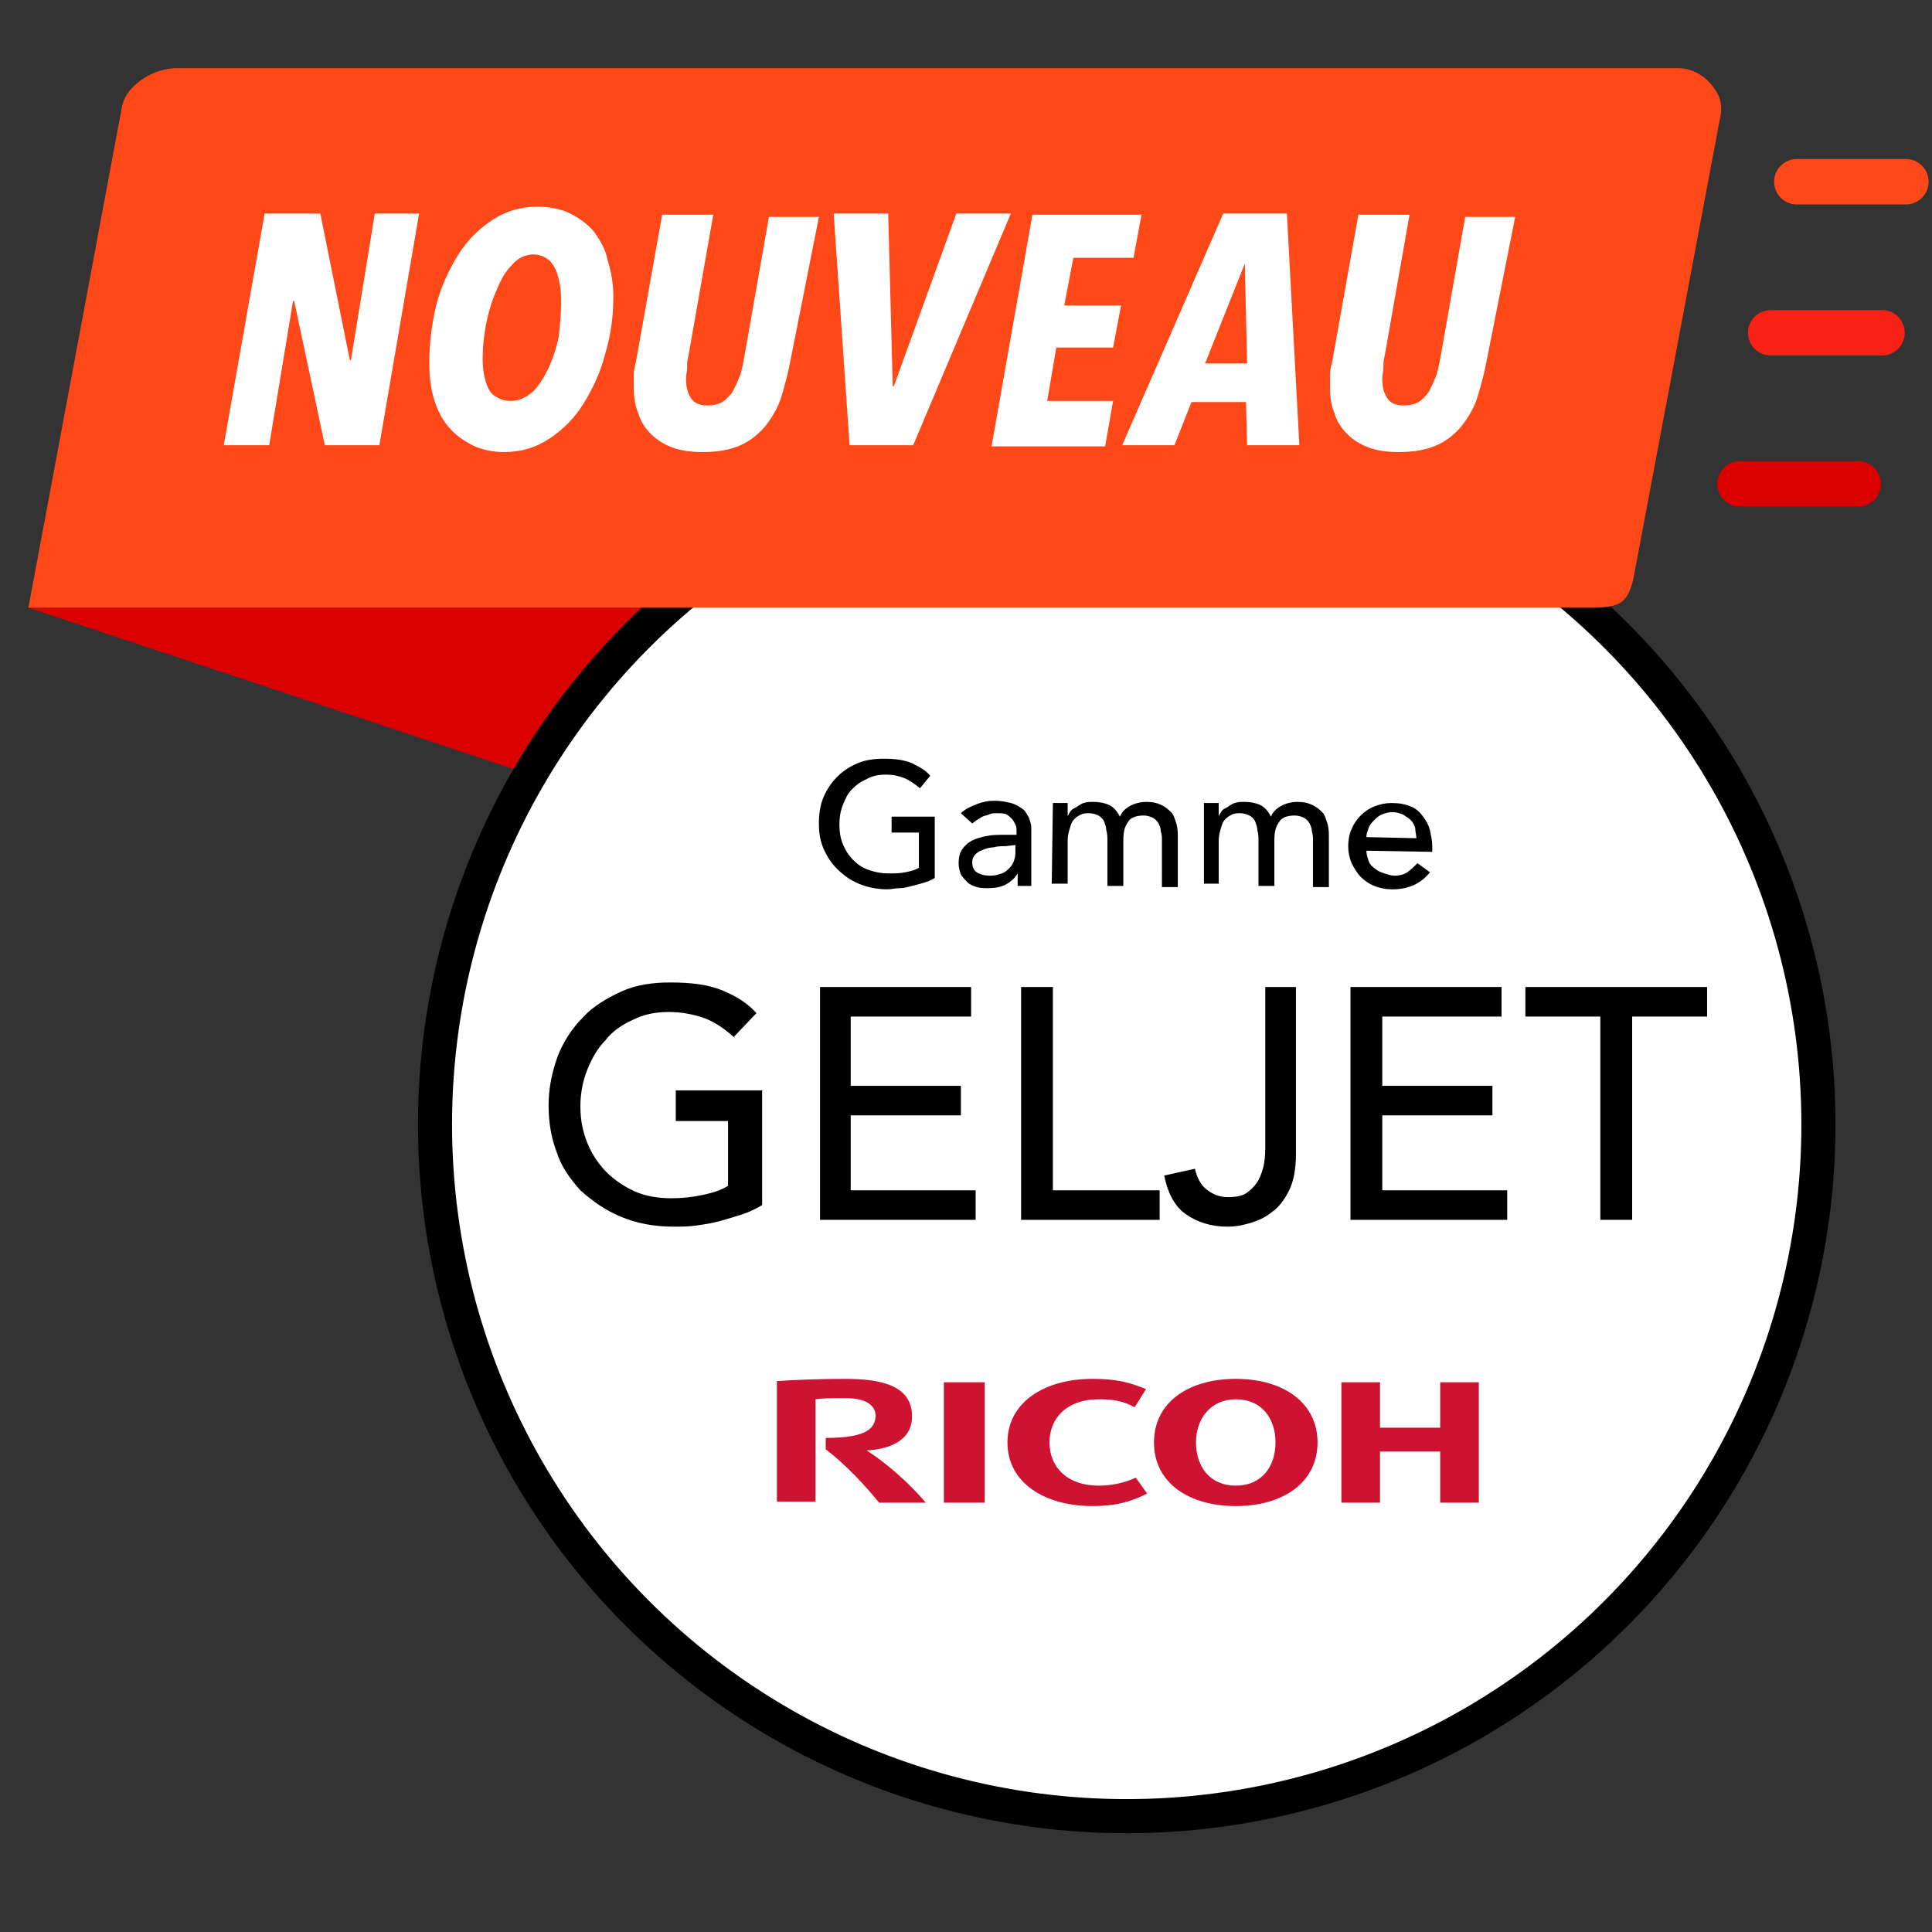 <?xml version="1.0" encoding="utf-8"?>
<!-- Generator: Adobe Illustrator 25.2.3, SVG Export Plug-In . SVG Version: 6.00 Build 0)  -->
<svg version="1.1" id="Calque_1" xmlns="http://www.w3.org/2000/svg" xmlns:xlink="http://www.w3.org/1999/xlink" x="0px" y="0px"
	 viewBox="0 0 170.1 170.1" style="enable-background:new 0 0 170.1 170.1;" xml:space="preserve">
<rect x="0" y="0" width="170.1" height="170.1" fill="#333333" stroke="none"/>
<style type="text/css">
	.st0{fill:#DB0000;}
	.st1{fill:#FFFFFF;stroke:#000000;stroke-width:3;stroke-miterlimit:10;}
	.st2{fill:#FF4817;}
	.st3{fill:none;stroke:#FF4817;stroke-width:4;stroke-linecap:round;stroke-miterlimit:10;}
	.st4{fill:none;stroke:#F72116;stroke-width:4;stroke-linecap:round;stroke-miterlimit:10;}
	.st5{fill:none;stroke:#DB0000;stroke-width:4;stroke-linecap:round;stroke-miterlimit:10;}
	.st6{fill:#FFFFFF;}
	.st7{fill-rule:evenodd;clip-rule:evenodd;fill:#CD1232;}
</style>
<path class="st0" d="M45.8,67.9L2.5,53.5h55.3C57.7,53.5,51.2,58.5,45.8,67.9z"/>
<circle class="st1" cx="99.2" cy="99" r="60.9"/>
<g>
	<path d="M82.3,71.9v5.4c-0.3,0.2-0.6,0.3-0.9,0.4s-0.7,0.2-1.1,0.3c-0.4,0.1-0.7,0.2-1.1,0.2s-0.7,0.1-1.1,0.1
		c-0.9,0-1.8-0.2-2.5-0.5s-1.3-0.7-1.9-1.3c-0.5-0.5-0.9-1.1-1.2-1.8c-0.3-0.7-0.4-1.4-0.4-2.2c0-0.8,0.1-1.6,0.4-2.3
		c0.3-0.7,0.7-1.3,1.2-1.8s1.1-0.9,1.8-1.2c0.7-0.3,1.5-0.4,2.3-0.4c1,0,1.8,0.1,2.5,0.4c0.6,0.3,1.2,0.6,1.6,1.1L81,69.4
		c-0.5-0.4-0.9-0.7-1.4-0.9c-0.5-0.2-1-0.3-1.6-0.3s-1.2,0.1-1.7,0.4c-0.5,0.2-0.9,0.5-1.3,0.9s-0.6,0.9-0.8,1.4
		c-0.2,0.5-0.3,1.1-0.3,1.7s0.1,1.2,0.3,1.7c0.2,0.5,0.5,1,0.9,1.4s0.8,0.7,1.4,0.9s1.1,0.3,1.7,0.3c0.5,0,1,0,1.5-0.1
		s0.9-0.2,1.2-0.4v-3.1h-2.4v-1.4H82.3z"/>
	<path d="M84.6,71.6c0.4-0.4,0.9-0.6,1.4-0.8c0.5-0.2,1-0.3,1.6-0.3c0.5,0,1,0.1,1.4,0.2s0.7,0.3,1,0.5s0.4,0.5,0.6,0.8
		c0.1,0.3,0.2,0.6,0.2,0.9v3.8c0,0.3,0,0.5,0,0.7s0,0.4,0,0.6h-1.2c0-0.4,0-0.7,0-1.1l0,0c-0.3,0.5-0.7,0.8-1.1,1s-0.9,0.3-1.5,0.3
		c-0.3,0-0.7,0-1-0.1s-0.6-0.2-0.8-0.4s-0.4-0.4-0.6-0.7c-0.1-0.3-0.2-0.6-0.2-1c0-0.5,0.1-0.9,0.3-1.2c0.2-0.3,0.5-0.6,0.9-0.8
		c0.4-0.2,0.8-0.3,1.3-0.4s1-0.1,1.6-0.1h1v-0.3c0-0.2,0-0.4-0.1-0.6s-0.2-0.4-0.3-0.5s-0.3-0.3-0.5-0.4s-0.5-0.1-0.8-0.1
		s-0.5,0-0.7,0.1s-0.4,0.1-0.6,0.2s-0.3,0.2-0.5,0.3c-0.1,0.1-0.3,0.2-0.4,0.3L84.6,71.6z M88.5,74.5c-0.3,0-0.7,0-1,0.1
		c-0.3,0-0.7,0.1-0.9,0.2c-0.3,0.1-0.5,0.2-0.7,0.4c-0.2,0.2-0.3,0.4-0.3,0.7c0,0.4,0.1,0.7,0.4,0.9c0.3,0.2,0.7,0.3,1.2,0.3
		c0.4,0,0.7-0.1,1-0.2s0.5-0.3,0.7-0.5s0.3-0.4,0.4-0.7c0.1-0.3,0.1-0.5,0.1-0.8v-0.5L88.5,74.5L88.5,74.5z"/>
	<path d="M92.7,70.7H94v1.2l0,0c0-0.1,0.1-0.2,0.2-0.4c0.1-0.2,0.3-0.3,0.5-0.4s0.4-0.3,0.7-0.4c0.3-0.1,0.6-0.1,0.9-0.1
		c0.5,0,1,0.1,1.4,0.3c0.4,0.2,0.7,0.6,0.9,1c0.2-0.5,0.6-0.8,1-1s0.9-0.3,1.3-0.3c0.6,0,1,0.1,1.4,0.3s0.6,0.4,0.9,0.7
		c0.2,0.3,0.3,0.7,0.4,1c0.1,0.4,0.1,0.8,0.1,1.2v4.3h-1.4V74c0-0.3,0-0.5-0.1-0.8c0-0.3-0.1-0.5-0.2-0.7s-0.3-0.4-0.5-0.5
		s-0.5-0.2-0.8-0.2c-0.7,0-1.2,0.2-1.4,0.6c-0.3,0.4-0.4,0.9-0.4,1.6v4h-1.4v-3.9c0-0.4,0-0.7-0.1-1c0-0.3-0.1-0.5-0.2-0.8
		c-0.1-0.2-0.3-0.4-0.5-0.5s-0.5-0.2-0.8-0.2c-0.2,0-0.5,0-0.7,0.1s-0.4,0.2-0.6,0.4c-0.2,0.2-0.3,0.4-0.4,0.8
		C94.1,73.2,94,73.6,94,74v3.8h-1.4L92.7,70.7L92.7,70.7z"/>
	<path d="M106,70.7h1.3v1.2l0,0c0-0.1,0.1-0.2,0.2-0.4c0.1-0.2,0.3-0.3,0.5-0.4s0.4-0.3,0.7-0.4c0.3-0.1,0.6-0.1,0.9-0.1
		c0.5,0,1,0.1,1.4,0.3c0.4,0.2,0.7,0.6,0.9,1c0.2-0.5,0.6-0.8,1-1s0.9-0.3,1.3-0.3c0.6,0,1,0.1,1.4,0.3s0.6,0.4,0.9,0.7
		c0.2,0.3,0.3,0.7,0.4,1c0.1,0.4,0.1,0.8,0.1,1.2v4.3h-1.4V74c0-0.3,0-0.5-0.1-0.8c0-0.3-0.1-0.5-0.2-0.7s-0.3-0.4-0.5-0.5
		s-0.5-0.2-0.8-0.2c-0.7,0-1.2,0.2-1.4,0.6c-0.3,0.4-0.4,0.9-0.4,1.6v4h-1.4v-3.9c0-0.4,0-0.7-0.1-1c0-0.3-0.1-0.5-0.2-0.8
		c-0.1-0.2-0.3-0.4-0.5-0.5s-0.5-0.2-0.8-0.2c-0.2,0-0.5,0-0.7,0.1s-0.4,0.2-0.6,0.4c-0.2,0.2-0.3,0.4-0.4,0.8
		c-0.1,0.3-0.2,0.7-0.2,1.1v3.8H106V70.7z"/>
	<path d="M120.3,74.9c0,0.3,0.1,0.6,0.2,0.9s0.3,0.5,0.6,0.7c0.2,0.2,0.5,0.3,0.8,0.4s0.6,0.2,0.9,0.2c0.4,0,0.8-0.1,1.1-0.3
		c0.3-0.2,0.6-0.5,0.9-0.8l1.1,0.8c-0.8,1-1.9,1.5-3.3,1.5c-0.6,0-1.1-0.1-1.6-0.3c-0.5-0.2-0.9-0.5-1.2-0.8
		c-0.3-0.3-0.6-0.8-0.8-1.2c-0.2-0.5-0.3-1-0.3-1.5s0.1-1.1,0.3-1.5c0.2-0.5,0.5-0.9,0.8-1.2c0.3-0.3,0.7-0.6,1.2-0.8
		c0.5-0.2,1-0.3,1.5-0.3c0.7,0,1.2,0.1,1.7,0.3c0.5,0.2,0.8,0.5,1.1,0.9s0.5,0.8,0.6,1.2c0.1,0.5,0.2,0.9,0.2,1.4V75L120.3,74.9
		L120.3,74.9z M124.7,73.8c0-0.3-0.1-0.6-0.1-0.9c-0.1-0.3-0.2-0.5-0.4-0.7c-0.2-0.2-0.4-0.3-0.7-0.5c-0.3-0.1-0.6-0.2-0.9-0.2
		s-0.7,0.1-0.9,0.2c-0.3,0.1-0.5,0.3-0.7,0.5s-0.4,0.4-0.5,0.7c-0.1,0.3-0.2,0.5-0.2,0.8L124.7,73.8L124.7,73.8z"/>
</g>
<path class="st2" d="M2.5,53.5h137.7c2.5,0,3.1-0.5,3.6-2.5l7.6-40.4c0.2-0.7,0.2-1.5-0.1-2.2c-0.7-1.4-2-2.4-3.6-2.4H15.6
	c-1.6,0-3.2,0.8-4.2,2c-0.4,0.5-0.6,1-0.7,1.6L2.5,53.5"/>
<line class="st3" x1="158.2" y1="16" x2="167.8" y2="16"/>
<line class="st4" x1="155.9" y1="29.3" x2="165.7" y2="29.3"/>
<line class="st5" x1="153.2" y1="42.6" x2="163.6" y2="42.6"/>
<g>
	<path class="st6" d="M33.4,39.2h-4.8l-2.7-12.7h-0.1l-2.1,12.7h-4l3.6-20.4h4.9l2.6,12.9h0.1L33,18.8h3.9L33.4,39.2z"/>
	<path class="st6" d="M54,26.1c0,1.7-0.2,3.3-0.7,5c-0.4,1.6-1.1,3.1-1.9,4.4c-0.8,1.3-1.8,2.3-3,3.1s-2.5,1.2-4,1.2
		c-1,0-2-0.2-2.8-0.6c-0.8-0.4-1.5-0.9-2.1-1.6c-0.6-0.7-1-1.5-1.3-2.5s-0.4-2-0.4-3.2c0-1.7,0.2-3.3,0.6-5c0.4-1.6,1.1-3.1,1.9-4.4
		c0.8-1.3,1.8-2.3,3-3.1c1.2-0.8,2.5-1.2,4-1.2c1.1,0,2.1,0.2,2.9,0.6c0.8,0.4,1.5,0.9,2.1,1.6c0.5,0.7,1,1.5,1.2,2.5
		C53.8,23.9,54,24.9,54,26.1z M49.4,26.7c0-0.5,0-1.1-0.1-1.6s-0.2-1-0.4-1.4s-0.4-0.7-0.7-0.9c-0.3-0.2-0.7-0.4-1.2-0.4
		c-0.7,0-1.4,0.3-1.9,0.9c-0.6,0.6-1,1.3-1.4,2.3c-0.4,0.9-0.7,1.9-0.9,2.9c-0.2,1.1-0.3,2-0.3,2.9c0,0.5,0,1,0.1,1.5
		s0.2,0.9,0.4,1.3c0.2,0.4,0.4,0.6,0.8,0.8c0.3,0.2,0.7,0.3,1.2,0.3c0.7,0,1.3-0.3,1.9-0.8c0.6-0.6,1-1.3,1.4-2.1
		c0.4-0.9,0.7-1.8,0.9-2.8C49.3,28.6,49.4,27.7,49.4,26.7z"/>
	<path class="st6" d="M69.6,31.7c-0.2,1.1-0.5,2.2-0.8,3.2s-0.8,1.8-1.4,2.6c-0.6,0.7-1.3,1.3-2.2,1.7c-0.9,0.4-2,0.6-3.3,0.6
		c-1,0-1.9-0.1-2.7-0.4c-0.8-0.3-1.4-0.7-1.9-1.2s-0.9-1.1-1.1-1.8c-0.3-0.7-0.4-1.5-0.4-2.3c0-0.3,0-0.7,0-1.1
		c0-0.4,0.1-0.8,0.2-1.2l2.3-12.9h4.5l-2.2,12.5c-0.1,0.3-0.1,0.6-0.1,1c0,0.3-0.1,0.6-0.1,0.9c0,0.7,0.1,1.2,0.4,1.7
		s0.8,0.7,1.5,0.7c0.5,0,0.9-0.1,1.3-0.3c0.3-0.2,0.6-0.5,0.9-0.9c0.2-0.4,0.4-0.8,0.6-1.3s0.3-1.1,0.4-1.6l2.2-12.5h4.4L69.6,31.7z
		"/>
	<path class="st6" d="M80.4,39.2h-5.6l-1.4-20.4h4.8L78.6,34h0.1l5.5-15.2H89L80.4,39.2z"/>
	<path class="st6" d="M99.8,22.7h-5.3l-0.8,4.2h5L98,30.6h-5l-0.8,4.7H98l-0.7,4h-10l3.6-20.4h9.6L99.8,22.7z"/>
	<path class="st6" d="M109.8,39.2l-0.1-3.8h-4.8l-1.5,3.8h-4.6l8.9-20.4h5.6l1.1,20.4H109.8z M109.6,23.2L109.6,23.2l-3.5,8.8h3.7
		L109.6,23.2z"/>
	<path class="st6" d="M130.9,31.7c-0.2,1.1-0.5,2.2-0.8,3.2s-0.8,1.8-1.4,2.6c-0.6,0.7-1.3,1.3-2.2,1.7c-0.9,0.4-2,0.6-3.3,0.6
		c-1,0-1.9-0.1-2.7-0.4c-0.8-0.3-1.4-0.7-1.9-1.2s-0.9-1.1-1.1-1.8c-0.3-0.7-0.4-1.5-0.4-2.3c0-0.3,0-0.7,0-1.1
		c0-0.4,0.1-0.8,0.2-1.2l2.3-12.9h4.5l-2.2,12.5c-0.1,0.3-0.1,0.6-0.1,1c0,0.3-0.1,0.6-0.1,0.9c0,0.7,0.1,1.2,0.4,1.7
		s0.8,0.7,1.5,0.7c0.5,0,0.9-0.1,1.3-0.3c0.3-0.2,0.6-0.5,0.9-0.9c0.2-0.4,0.4-0.8,0.6-1.3s0.3-1.1,0.4-1.6l2.2-12.5h4.4L130.9,31.7
		z"/>
</g>
<g>
	<path class="st7" d="M92.4,127c0,2.2,1.6,3.8,4.3,3.8c1.1,0,2.2-0.2,3.3-0.7l1,1.4c-1.4,0.7-2.7,1.1-4.8,1.1
		c-4.3,0-7.5-2.1-7.5-5.6l0,0c0-3.5,3.2-5.6,7.5-5.6c2.1,0,3.2,0.3,4.7,0.9l-1,1.6c-1.1-0.6-2-0.7-3.2-0.7
		C94,123.2,92.4,124.8,92.4,127L92.4,127L92.4,127z"/>
	<path class="st7" d="M108.8,130.8c-2.3,0-3.5-1.7-3.5-3.8s1.3-3.8,3.5-3.8c2.3,0,3.5,1.7,3.5,3.8
		C112.3,129.1,111.1,130.8,108.8,130.8L108.8,130.8z M108.8,121.4c-4.2,0-7.2,2.1-7.2,5.6c0,3.5,3,5.6,7.2,5.6s7.2-2.1,7.2-5.6
		C116,123.5,113,121.4,108.8,121.4L108.8,121.4z"/>
	<polygon class="st7" points="126.8,127.8 126.8,132.3 130.2,132.3 130.2,121.7 126.8,121.7 126.8,125.7 121.5,125.7 121.5,121.7 
		118.1,121.7 118.1,132.3 121.5,132.3 121.5,127.8 	"/>
	<polygon class="st7" points="86.7,132.3 86.7,121.7 83.1,121.7 83.1,132.3 	"/>
	<path class="st7" d="M72.7,126.6v1c1.7,1.3,3.4,3.1,4.7,4.7h4.1c-1.4-1.7-3.6-3.6-5.2-4.6c1.9-0.1,4-0.8,4-3c0-2.8-2.9-3.3-5.9-3.3
		c-2.4,0-4.7,0.1-6,0.2v10.6h3.4v-9c0.6-0.1,1.3-0.1,2.7-0.1c1.7,0,2.6,0.6,2.6,1.6C77,125.6,76.6,126.6,72.7,126.6L72.7,126.6z"/>
</g>
<g>
	<path d="M67.1,96v10.1c-0.5,0.3-1.1,0.6-1.7,0.8s-1.3,0.4-2,0.6c-0.7,0.2-1.4,0.3-2.1,0.4c-0.7,0.1-1.4,0.1-2,0.1
		c-1.7,0-3.3-0.3-4.7-0.9c-1.4-0.6-2.5-1.4-3.5-2.3c-0.9-1-1.7-2.1-2.1-3.4c-0.5-1.3-0.7-2.7-0.7-4.1c0-1.5,0.3-2.9,0.8-4.3
		c0.5-1.3,1.3-2.5,2.2-3.4c0.9-1,2.1-1.7,3.4-2.3c1.3-0.6,2.8-0.8,4.3-0.8c1.9,0,3.4,0.2,4.6,0.7c1.2,0.5,2.2,1.1,3,2l-2,2.1
		c-0.9-0.8-1.8-1.4-2.7-1.7c-0.9-0.3-1.9-0.5-3-0.5c-1.2,0-2.2,0.2-3.2,0.7c-0.9,0.4-1.8,1-2.4,1.8c-0.7,0.7-1.2,1.6-1.6,2.6
		c-0.4,1-0.6,2.1-0.6,3.2c0,1.2,0.2,2.2,0.6,3.2c0.4,1,1,1.9,1.7,2.6c0.7,0.7,1.6,1.3,2.5,1.7s2,0.6,3.2,0.6c1,0,1.9-0.1,2.8-0.3
		c0.9-0.2,1.6-0.4,2.2-0.8v-5.7h-4.6V96H67.1z"/>
	<path d="M72.2,86.9h13.3v2.6H74.9v6.1h9.7v2.6h-9.7v6.6h11v2.6H72.2V86.9z"/>
	<path d="M89.9,86.9h2.8v17.9h9.4v2.6H89.9V86.9z"/>
	<path d="M111.3,86.9h2.8v14.7c0,1.3-0.2,2.4-0.6,3.2c-0.4,0.8-0.9,1.5-1.5,1.9c-0.6,0.5-1.3,0.8-2,1c-0.7,0.2-1.3,0.3-1.9,0.3
		c-1.5,0-2.7-0.4-3.7-1.1c-1-0.7-1.6-1.9-1.9-3.4l2.7-0.6c0.2,0.8,0.5,1.4,1,1.8c0.5,0.4,1.1,0.7,1.9,0.7c0.7,0,1.3-0.1,1.7-0.4
		c0.4-0.3,0.7-0.6,1-1.1c0.2-0.4,0.4-0.9,0.5-1.5c0.1-0.6,0.1-1.1,0.1-1.7V86.9z"/>
	<path d="M118.9,86.9h13.3v2.6h-10.5v6.1h9.7v2.6h-9.7v6.6h11v2.6h-13.8V86.9z"/>
	<path d="M140.9,89.5h-6.6v-2.6h16v2.6h-6.6v17.9h-2.8V89.5z"/>
</g>
</svg>
